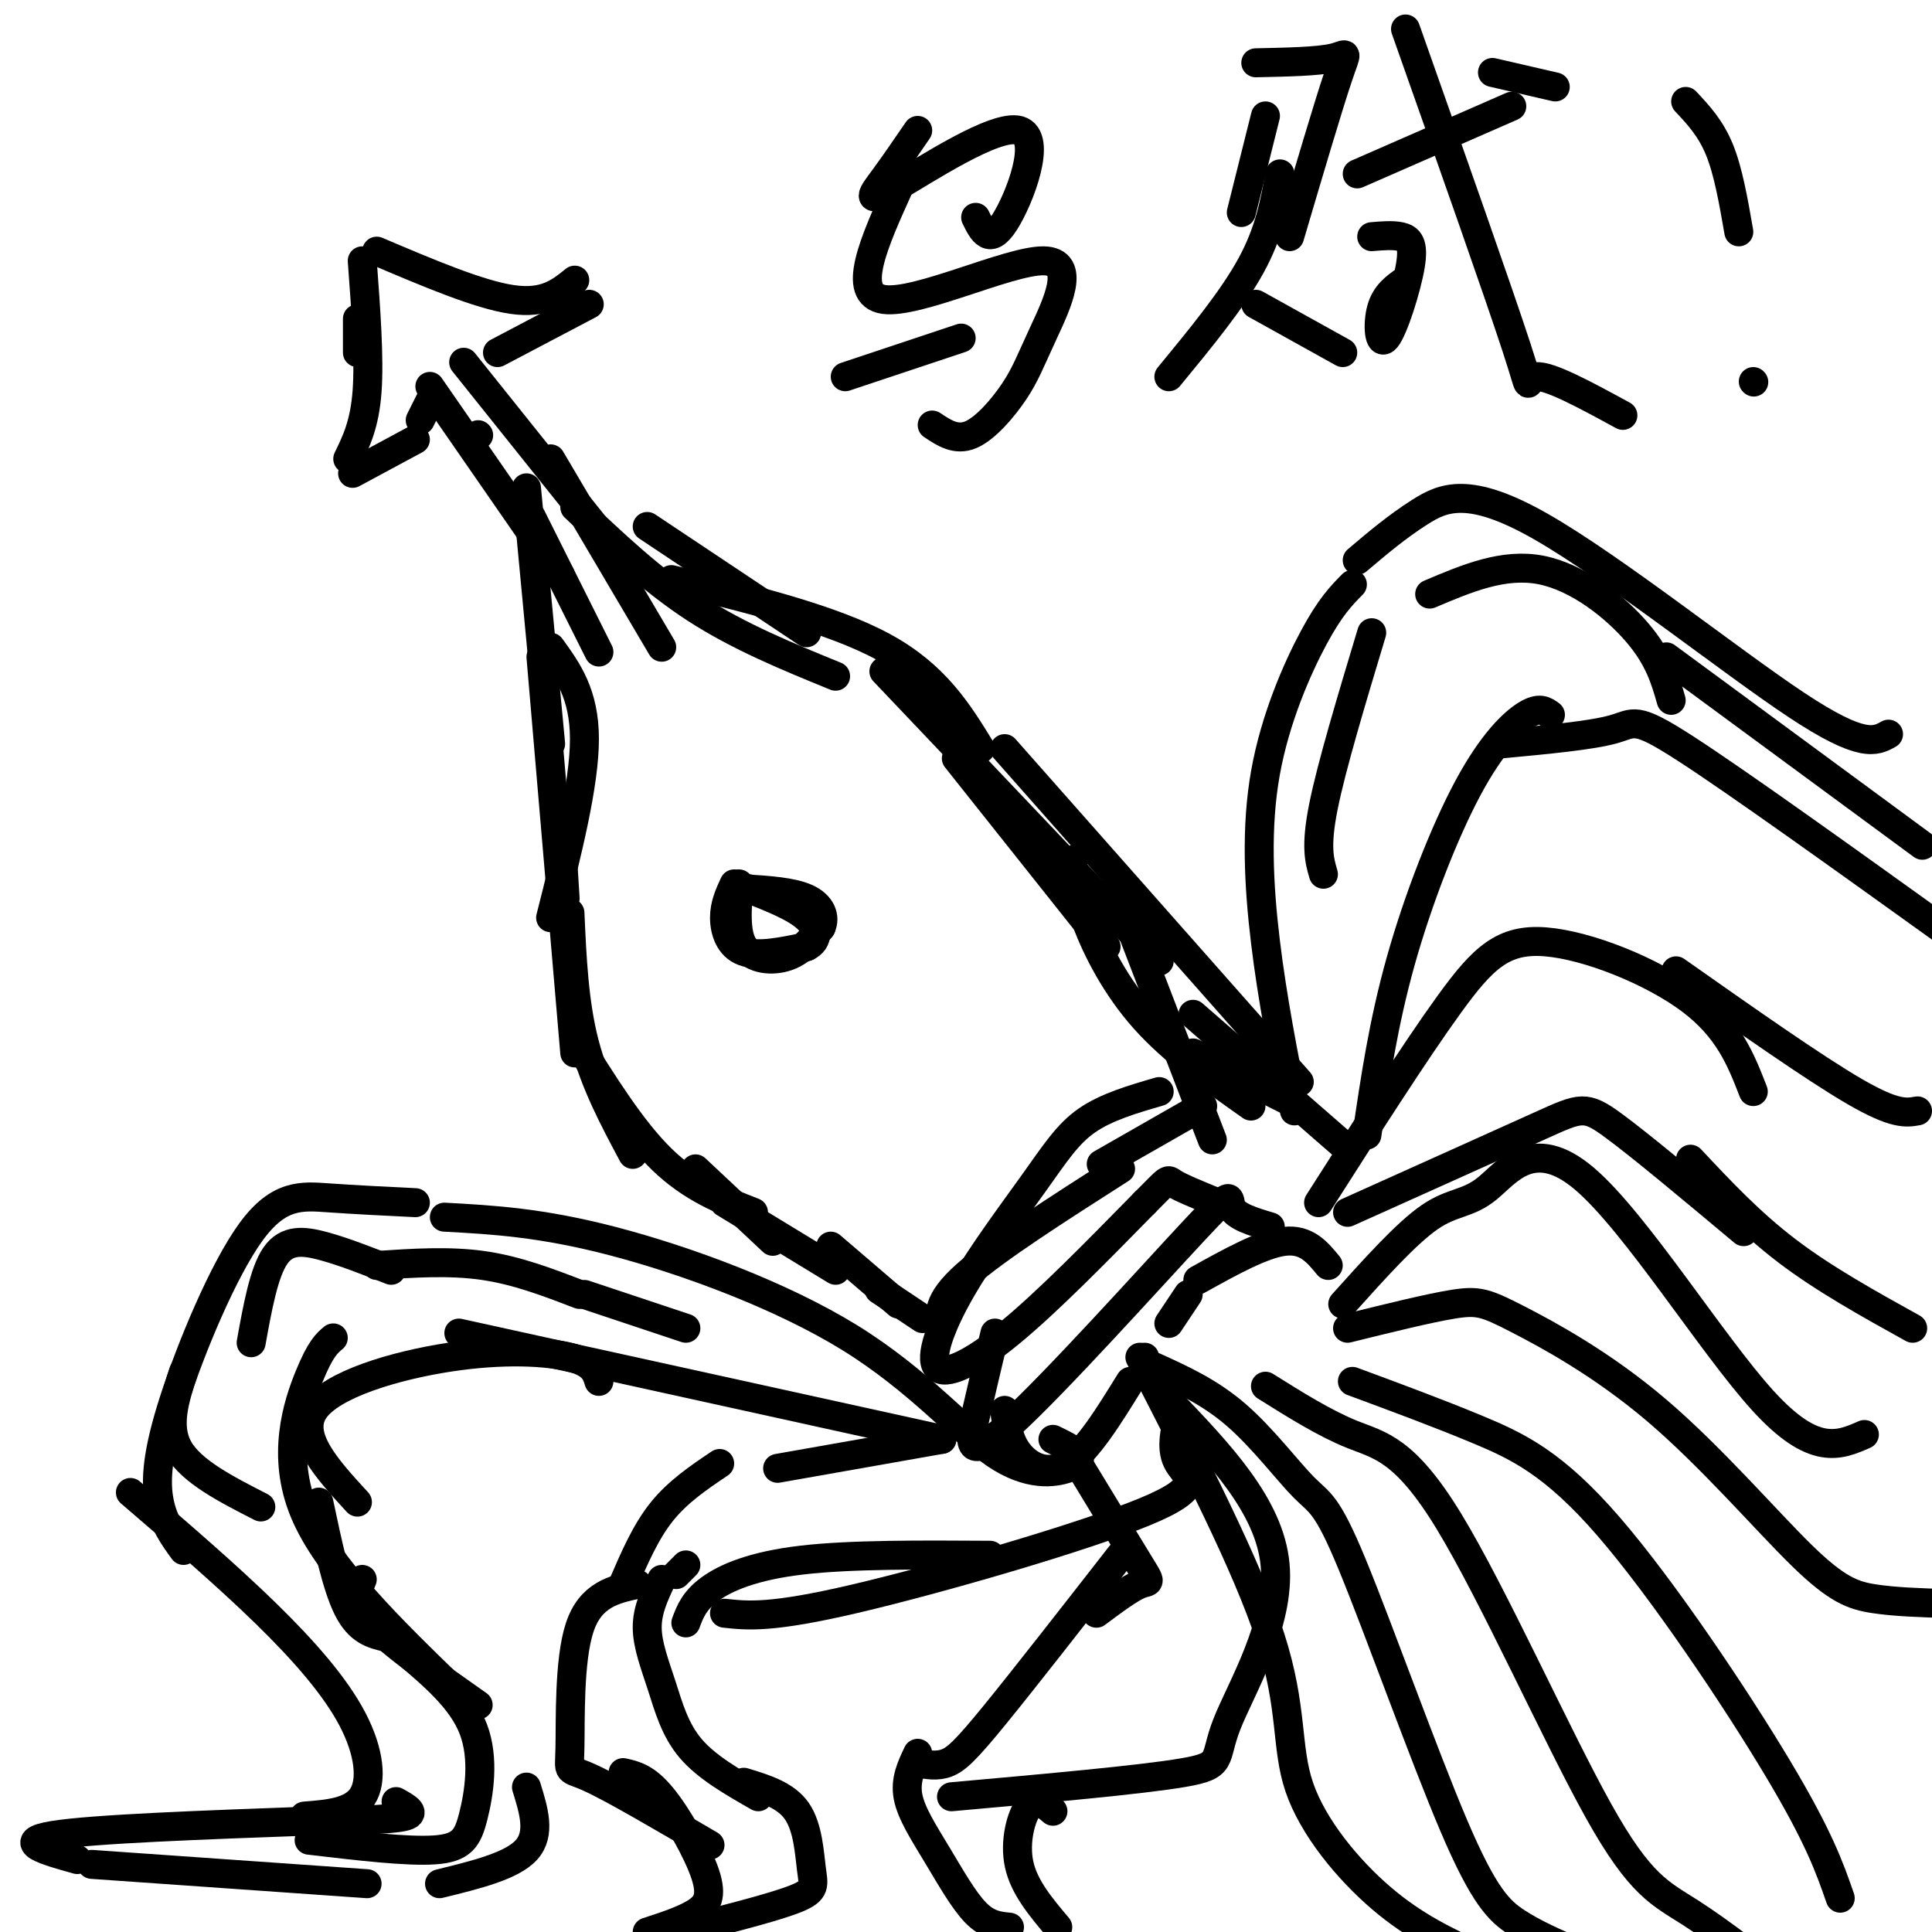<svg viewBox='0 0 400 400' version='1.1' xmlns='http://www.w3.org/2000/svg' xmlns:xlink='http://www.w3.org/1999/xlink'><g fill='none' stroke='rgb(0,0,0)' stroke-width='6' stroke-linecap='round' stroke-linejoin='round'><path d='M74,66c0.000,0.000 0.000,7.000 0,7'/><path d='M75,54c0.750,10.083 1.500,20.167 1,27c-0.500,6.833 -2.250,10.417 -4,14'/><path d='M73,98c0.000,0.000 13.000,-7.000 13,-7'/><path d='M87,87c0.000,0.000 2.000,-4.000 2,-4'/><path d='M89,80c0.000,0.000 27.000,39.000 27,39'/><path d='M99,90c0.000,0.000 0.100,0.100 0.1,0.1'/><path d='M78,52c10.583,4.500 21.167,9.000 28,10c6.833,1.000 9.917,-1.500 13,-4'/><path d='M122,63c0.000,0.000 -19.000,10.000 -19,10'/><path d='M96,75c0.000,0.000 28.000,35.000 28,35'/><path d='M114,95c0.000,0.000 23.000,39.000 23,39'/><path d='M110,107c0.000,0.000 14.000,28.000 14,28'/><path d='M109,101c0.000,0.000 5.000,53.000 5,53'/><path d='M114,134c3.500,4.833 7.000,9.667 7,19c0.000,9.333 -3.500,23.167 -7,37'/><path d='M116,170c0.000,0.000 1.000,16.000 1,16'/><path d='M112,136c0.000,0.000 7.000,82.000 7,82'/><path d='M118,189c0.417,9.333 0.833,18.667 3,27c2.167,8.333 6.083,15.667 10,23'/><path d='M134,109c0.000,0.000 33.000,22.000 33,22'/><path d='M119,105c8.000,7.583 16.000,15.167 25,21c9.000,5.833 19.000,9.917 29,14'/><path d='M139,120c16.667,4.083 33.333,8.167 44,14c10.667,5.833 15.333,13.417 20,21'/><path d='M183,139c0.000,0.000 57.000,60.000 57,60'/><path d='M231,184c0.000,0.000 20.000,52.000 20,52'/><path d='M208,155c0.000,0.000 61.000,69.000 61,69'/><path d='M247,210c0.000,0.000 31.000,27.000 31,27'/><path d='M119,215c5.917,9.500 11.833,19.000 18,25c6.167,6.000 12.583,8.500 19,11'/><path d='M144,242c0.000,0.000 16.000,15.000 16,15'/><path d='M150,249c0.000,0.000 23.000,14.000 23,14'/><path d='M152,183c-1.000,2.156 -2.000,4.311 -2,7c0.000,2.689 1.000,5.911 4,7c3.000,1.089 8.000,0.044 13,-1'/><path d='M167,196c2.556,-1.222 2.444,-3.778 0,-6c-2.444,-2.222 -7.222,-4.111 -12,-6'/><path d='M153,183c-0.422,5.133 -0.844,10.267 1,13c1.844,2.733 5.956,3.067 9,2c3.044,-1.067 5.022,-3.533 7,-6'/><path d='M170,192c1.000,-2.178 0.000,-4.622 -3,-6c-3.000,-1.378 -8.000,-1.689 -13,-2'/><path d='M198,157c0.000,0.000 31.000,39.000 31,39'/><path d='M222,178c0.422,3.667 0.844,7.333 3,13c2.156,5.667 6.044,13.333 12,20c5.956,6.667 13.978,12.333 22,18'/><path d='M247,218c0.000,0.000 20.000,10.000 20,10'/><path d='M172,258c0.000,0.000 14.000,12.000 14,12'/><path d='M182,267c0.000,0.000 9.000,6.000 9,6'/><path d='M195,275c-0.583,-2.750 -1.167,-5.500 5,-11c6.167,-5.500 19.083,-13.750 32,-22'/><path d='M228,241c0.000,0.000 21.000,-12.000 21,-12'/><path d='M240,226c-5.488,1.598 -10.977,3.196 -15,6c-4.023,2.804 -6.581,6.815 -11,13c-4.419,6.185 -10.700,14.544 -15,22c-4.300,7.456 -6.619,14.007 -5,16c1.619,1.993 7.177,-0.574 15,-7c7.823,-6.426 17.912,-16.713 28,-27'/><path d='M237,249c5.289,-5.267 4.511,-4.933 6,-4c1.489,0.933 5.244,2.467 9,4'/><path d='M206,276c-1.383,5.793 -2.766,11.585 -4,17c-1.234,5.415 -2.321,10.451 7,2c9.321,-8.451 29.048,-30.391 38,-40c8.952,-9.609 7.129,-6.888 8,-5c0.871,1.888 4.435,2.944 8,4'/><path d='M208,292c0.444,3.200 0.889,6.400 3,9c2.111,2.600 5.889,4.600 10,2c4.111,-2.600 8.556,-9.800 13,-17'/><path d='M242,274c0.000,0.000 4.000,-6.000 4,-6'/><path d='M248,265c6.750,-3.750 13.500,-7.500 18,-8c4.500,-0.500 6.750,2.250 9,5'/><path d='M218,298c2.038,0.991 4.077,1.983 5,3c0.923,1.017 0.731,2.060 -2,3c-2.731,0.940 -8.000,1.778 -15,-3c-7.000,-4.778 -15.731,-15.171 -30,-24c-14.269,-8.829 -34.077,-16.094 -49,-20c-14.923,-3.906 -24.962,-4.453 -35,-5'/><path d='M86,249c-6.249,-0.306 -12.498,-0.612 -18,-1c-5.502,-0.388 -10.258,-0.856 -16,7c-5.742,7.856 -12.469,24.038 -16,35c-3.531,10.962 -3.866,16.703 -3,21c0.866,4.297 2.933,7.148 5,10'/><path d='M27,309c9.929,8.530 19.857,17.060 28,25c8.143,7.940 14.500,15.292 18,22c3.500,6.708 4.143,12.774 2,16c-2.143,3.226 -7.071,3.613 -12,4'/><path d='M65,377c-22.917,0.833 -45.833,1.667 -54,3c-8.167,1.333 -1.583,3.167 5,5'/><path d='M19,386c0.000,0.000 57.000,4.000 57,4'/><path d='M91,390c7.500,-1.833 15.000,-3.667 18,-7c3.000,-3.333 1.500,-8.167 0,-13'/><path d='M99,353c-9.000,-6.333 -18.000,-12.667 -22,-17c-4.000,-4.333 -3.000,-6.667 -2,-9'/><path d='M80,339c-2.833,-0.667 -5.667,-1.333 -8,-6c-2.333,-4.667 -4.167,-13.333 -6,-22'/><path d='M74,311c-6.262,-6.815 -12.524,-13.631 -9,-19c3.524,-5.369 16.833,-9.292 28,-11c11.167,-1.708 20.190,-1.202 25,0c4.810,1.202 5.405,3.101 6,5'/><path d='M95,276c0.000,0.000 100.000,22.000 100,22'/><path d='M195,298c0.000,0.000 -34.000,6.000 -34,6'/><path d='M149,303c-4.333,2.917 -8.667,5.833 -12,10c-3.333,4.167 -5.667,9.583 -8,15'/><path d='M132,328c-4.875,1.071 -9.750,2.143 -12,9c-2.250,6.857 -1.875,19.500 -2,25c-0.125,5.500 -0.750,3.857 4,6c4.750,2.143 14.875,8.071 25,14'/><path d='M129,367c2.363,0.518 4.726,1.036 8,5c3.274,3.964 7.458,11.375 9,16c1.542,4.625 0.440,6.464 -2,8c-2.440,1.536 -6.220,2.768 -10,4'/><path d='M144,399c8.512,-2.179 17.024,-4.357 21,-6c3.976,-1.643 3.417,-2.750 3,-6c-0.417,-3.250 -0.690,-8.643 -3,-12c-2.310,-3.357 -6.655,-4.679 -11,-6'/><path d='M157,372c-5.345,-3.054 -10.690,-6.107 -14,-10c-3.310,-3.893 -4.583,-8.625 -6,-13c-1.417,-4.375 -2.976,-8.393 -3,-12c-0.024,-3.607 1.488,-6.804 3,-10'/><path d='M140,326c0.000,0.000 2.000,-2.000 2,-2'/><path d='M142,336c0.867,-2.311 1.733,-4.622 5,-7c3.267,-2.378 8.933,-4.822 19,-6c10.067,-1.178 24.533,-1.089 39,-1'/><path d='M150,334c4.833,0.530 9.667,1.060 27,-3c17.333,-4.060 47.167,-12.708 60,-18c12.833,-5.292 8.667,-7.226 7,-10c-1.667,-2.774 -0.833,-6.387 0,-10'/><path d='M222,301c5.711,9.400 11.422,18.800 14,23c2.578,4.200 2.022,3.200 0,4c-2.022,0.800 -5.511,3.400 -9,6'/><path d='M232,322c-10.000,12.822 -20.000,25.644 -26,33c-6.000,7.356 -8.000,9.244 -10,10c-2.000,0.756 -4.000,0.378 -6,0'/><path d='M190,363c-1.327,2.786 -2.655,5.571 -2,9c0.655,3.429 3.292,7.500 6,12c2.708,4.500 5.488,9.429 8,12c2.512,2.571 4.756,2.786 7,3'/><path d='M219,399c-3.489,-4.133 -6.978,-8.267 -8,-13c-1.022,-4.733 0.422,-10.067 2,-12c1.578,-1.933 3.289,-0.467 5,1'/><path d='M197,372c19.696,-1.762 39.393,-3.524 48,-5c8.607,-1.476 6.125,-2.667 9,-10c2.875,-7.333 11.107,-20.810 10,-33c-1.107,-12.190 -11.554,-23.095 -22,-34'/><path d='M242,290c-4.000,-6.167 -3.000,-4.583 -2,-3'/><path d='M237,283c0.000,0.000 0.000,-2.000 0,-2'/><path d='M236,281c11.119,21.619 22.238,43.238 27,58c4.762,14.762 3.167,22.667 6,31c2.833,8.333 10.095,17.095 17,23c6.905,5.905 13.452,8.952 20,12'/><path d='M239,283c5.755,2.615 11.510,5.230 17,10c5.490,4.770 10.714,11.695 14,15c3.286,3.305 4.633,2.989 10,16c5.367,13.011 14.753,39.349 21,54c6.247,14.651 9.356,17.615 13,20c3.644,2.385 7.822,4.193 12,6'/><path d='M268,230c-2.286,-11.601 -4.571,-23.202 -6,-35c-1.429,-11.798 -2.000,-23.792 0,-35c2.000,-11.208 6.571,-21.631 10,-28c3.429,-6.369 5.714,-8.685 8,-11'/><path d='M281,116c4.131,-3.500 8.262,-7.000 13,-10c4.738,-3.000 10.083,-5.500 25,3c14.917,8.500 39.405,28.000 53,37c13.595,9.000 16.298,7.500 19,6'/><path d='M283,235c1.702,-11.589 3.405,-23.179 7,-36c3.595,-12.821 9.083,-26.875 14,-36c4.917,-9.125 9.262,-13.321 12,-15c2.738,-1.679 3.869,-0.839 5,0'/><path d='M311,154c9.244,-0.867 18.489,-1.733 23,-3c4.511,-1.267 4.289,-2.933 15,4c10.711,6.933 32.356,22.467 54,38'/><path d='M273,249c9.964,-15.613 19.929,-31.226 27,-41c7.071,-9.774 11.250,-13.708 20,-13c8.750,0.708 22.071,6.060 30,12c7.929,5.940 10.464,12.470 13,19'/><path d='M347,201c14.333,10.083 28.667,20.167 37,25c8.333,4.833 10.667,4.417 13,4'/><path d='M279,251c15.822,-7.111 31.644,-14.222 40,-18c8.356,-3.778 9.244,-4.222 15,0c5.756,4.222 16.378,13.111 27,22'/><path d='M350,240c6.167,6.583 12.333,13.167 20,19c7.667,5.833 16.833,10.917 26,16'/><path d='M278,270c6.593,-7.344 13.187,-14.689 18,-18c4.813,-3.311 7.847,-2.589 12,-6c4.153,-3.411 9.426,-10.957 20,-2c10.574,8.957 26.450,34.416 37,46c10.550,11.584 15.775,9.292 21,7'/><path d='M279,275c8.488,-2.101 16.976,-4.203 22,-5c5.024,-0.797 6.584,-0.291 13,3c6.416,3.291 17.689,9.367 29,19c11.311,9.633 22.661,22.824 30,30c7.339,7.176 10.668,8.336 15,9c4.332,0.664 9.666,0.832 15,1'/><path d='M280,286c8.899,3.292 17.798,6.583 26,10c8.202,3.417 15.708,6.958 27,20c11.292,13.042 26.369,35.583 35,50c8.631,14.417 10.815,20.708 13,27'/><path d='M262,287c6.167,3.866 12.335,7.732 18,10c5.665,2.268 10.828,2.938 20,18c9.172,15.062 22.354,44.517 31,60c8.646,15.483 12.756,16.995 19,21c6.244,4.005 14.622,10.502 23,17'/><path d='M69,277c-1.311,1.089 -2.622,2.178 -5,8c-2.378,5.822 -5.822,16.378 -1,28c4.822,11.622 17.911,24.311 31,37'/><path d='M84,342c5.833,4.946 11.667,9.893 14,16c2.333,6.107 1.167,13.375 0,18c-1.167,4.625 -2.333,6.607 -8,7c-5.667,0.393 -15.833,-0.804 -26,-2'/><path d='M69,377c6.417,-0.167 12.833,-0.333 15,-1c2.167,-0.667 0.083,-1.833 -2,-3'/><path d='M54,312c-7.167,-3.667 -14.333,-7.333 -17,-12c-2.667,-4.667 -0.833,-10.333 1,-16'/><path d='M52,278c1.311,-7.267 2.622,-14.533 5,-18c2.378,-3.467 5.822,-3.133 10,-2c4.178,1.133 9.089,3.067 14,5'/><path d='M78,262c7.500,-0.500 15.000,-1.000 22,0c7.000,1.000 13.500,3.500 20,6'/><path d='M121,268c0.000,0.000 21.000,7.000 21,7'/><path d='M274,181c-0.833,-2.833 -1.667,-5.667 0,-14c1.667,-8.333 5.833,-22.167 10,-36'/><path d='M296,123c7.644,-3.244 15.289,-6.489 23,-5c7.711,1.489 15.489,7.711 20,13c4.511,5.289 5.756,9.644 7,14'/><path d='M345,136c0.000,0.000 53.000,39.000 53,39'/><path d='M190,27c-2.383,3.483 -4.766,6.967 -7,10c-2.234,3.033 -4.321,5.617 2,2c6.321,-3.617 21.048,-13.435 26,-12c4.952,1.435 0.129,14.124 -3,19c-3.129,4.876 -4.565,1.938 -6,-1'/><path d='M186,39c-4.972,11.005 -9.944,22.009 -3,23c6.944,0.991 25.806,-8.033 33,-8c7.194,0.033 2.722,9.122 0,15c-2.722,5.878 -3.694,8.544 -6,12c-2.306,3.456 -5.944,7.702 -9,9c-3.056,1.298 -5.528,-0.351 -8,-2'/><path d='M175,78c0.000,0.000 24.000,-8.000 24,-8'/><path d='M262,24c0.000,0.000 -5.000,20.000 -5,20'/><path d='M260,13c6.422,-0.133 12.844,-0.267 16,-1c3.156,-0.733 3.044,-2.067 1,4c-2.044,6.067 -6.022,19.533 -10,33'/><path d='M265,36c-1.083,6.000 -2.167,12.000 -6,19c-3.833,7.000 -10.417,15.000 -17,23'/><path d='M260,63c0.000,0.000 18.000,10.000 18,10'/><path d='M281,36c0.000,0.000 32.000,-14.000 32,-14'/><path d='M284,49c2.174,-0.187 4.348,-0.373 6,0c1.652,0.373 2.783,1.306 2,6c-0.783,4.694 -3.480,13.148 -5,15c-1.520,1.852 -1.863,-2.900 -1,-6c0.863,-3.100 2.931,-4.550 5,-6'/><path d='M291,6c9.667,27.378 19.333,54.756 23,66c3.667,11.244 1.333,6.356 4,6c2.667,-0.356 10.333,3.822 18,8'/><path d='M309,15c0.000,0.000 13.000,3.000 13,3'/><path d='M349,21c2.583,2.750 5.167,5.500 7,10c1.833,4.500 2.917,10.750 4,17'/><path d='M363,79c0.000,0.000 0.100,0.100 0.1,0.1'/></g>
</svg>
